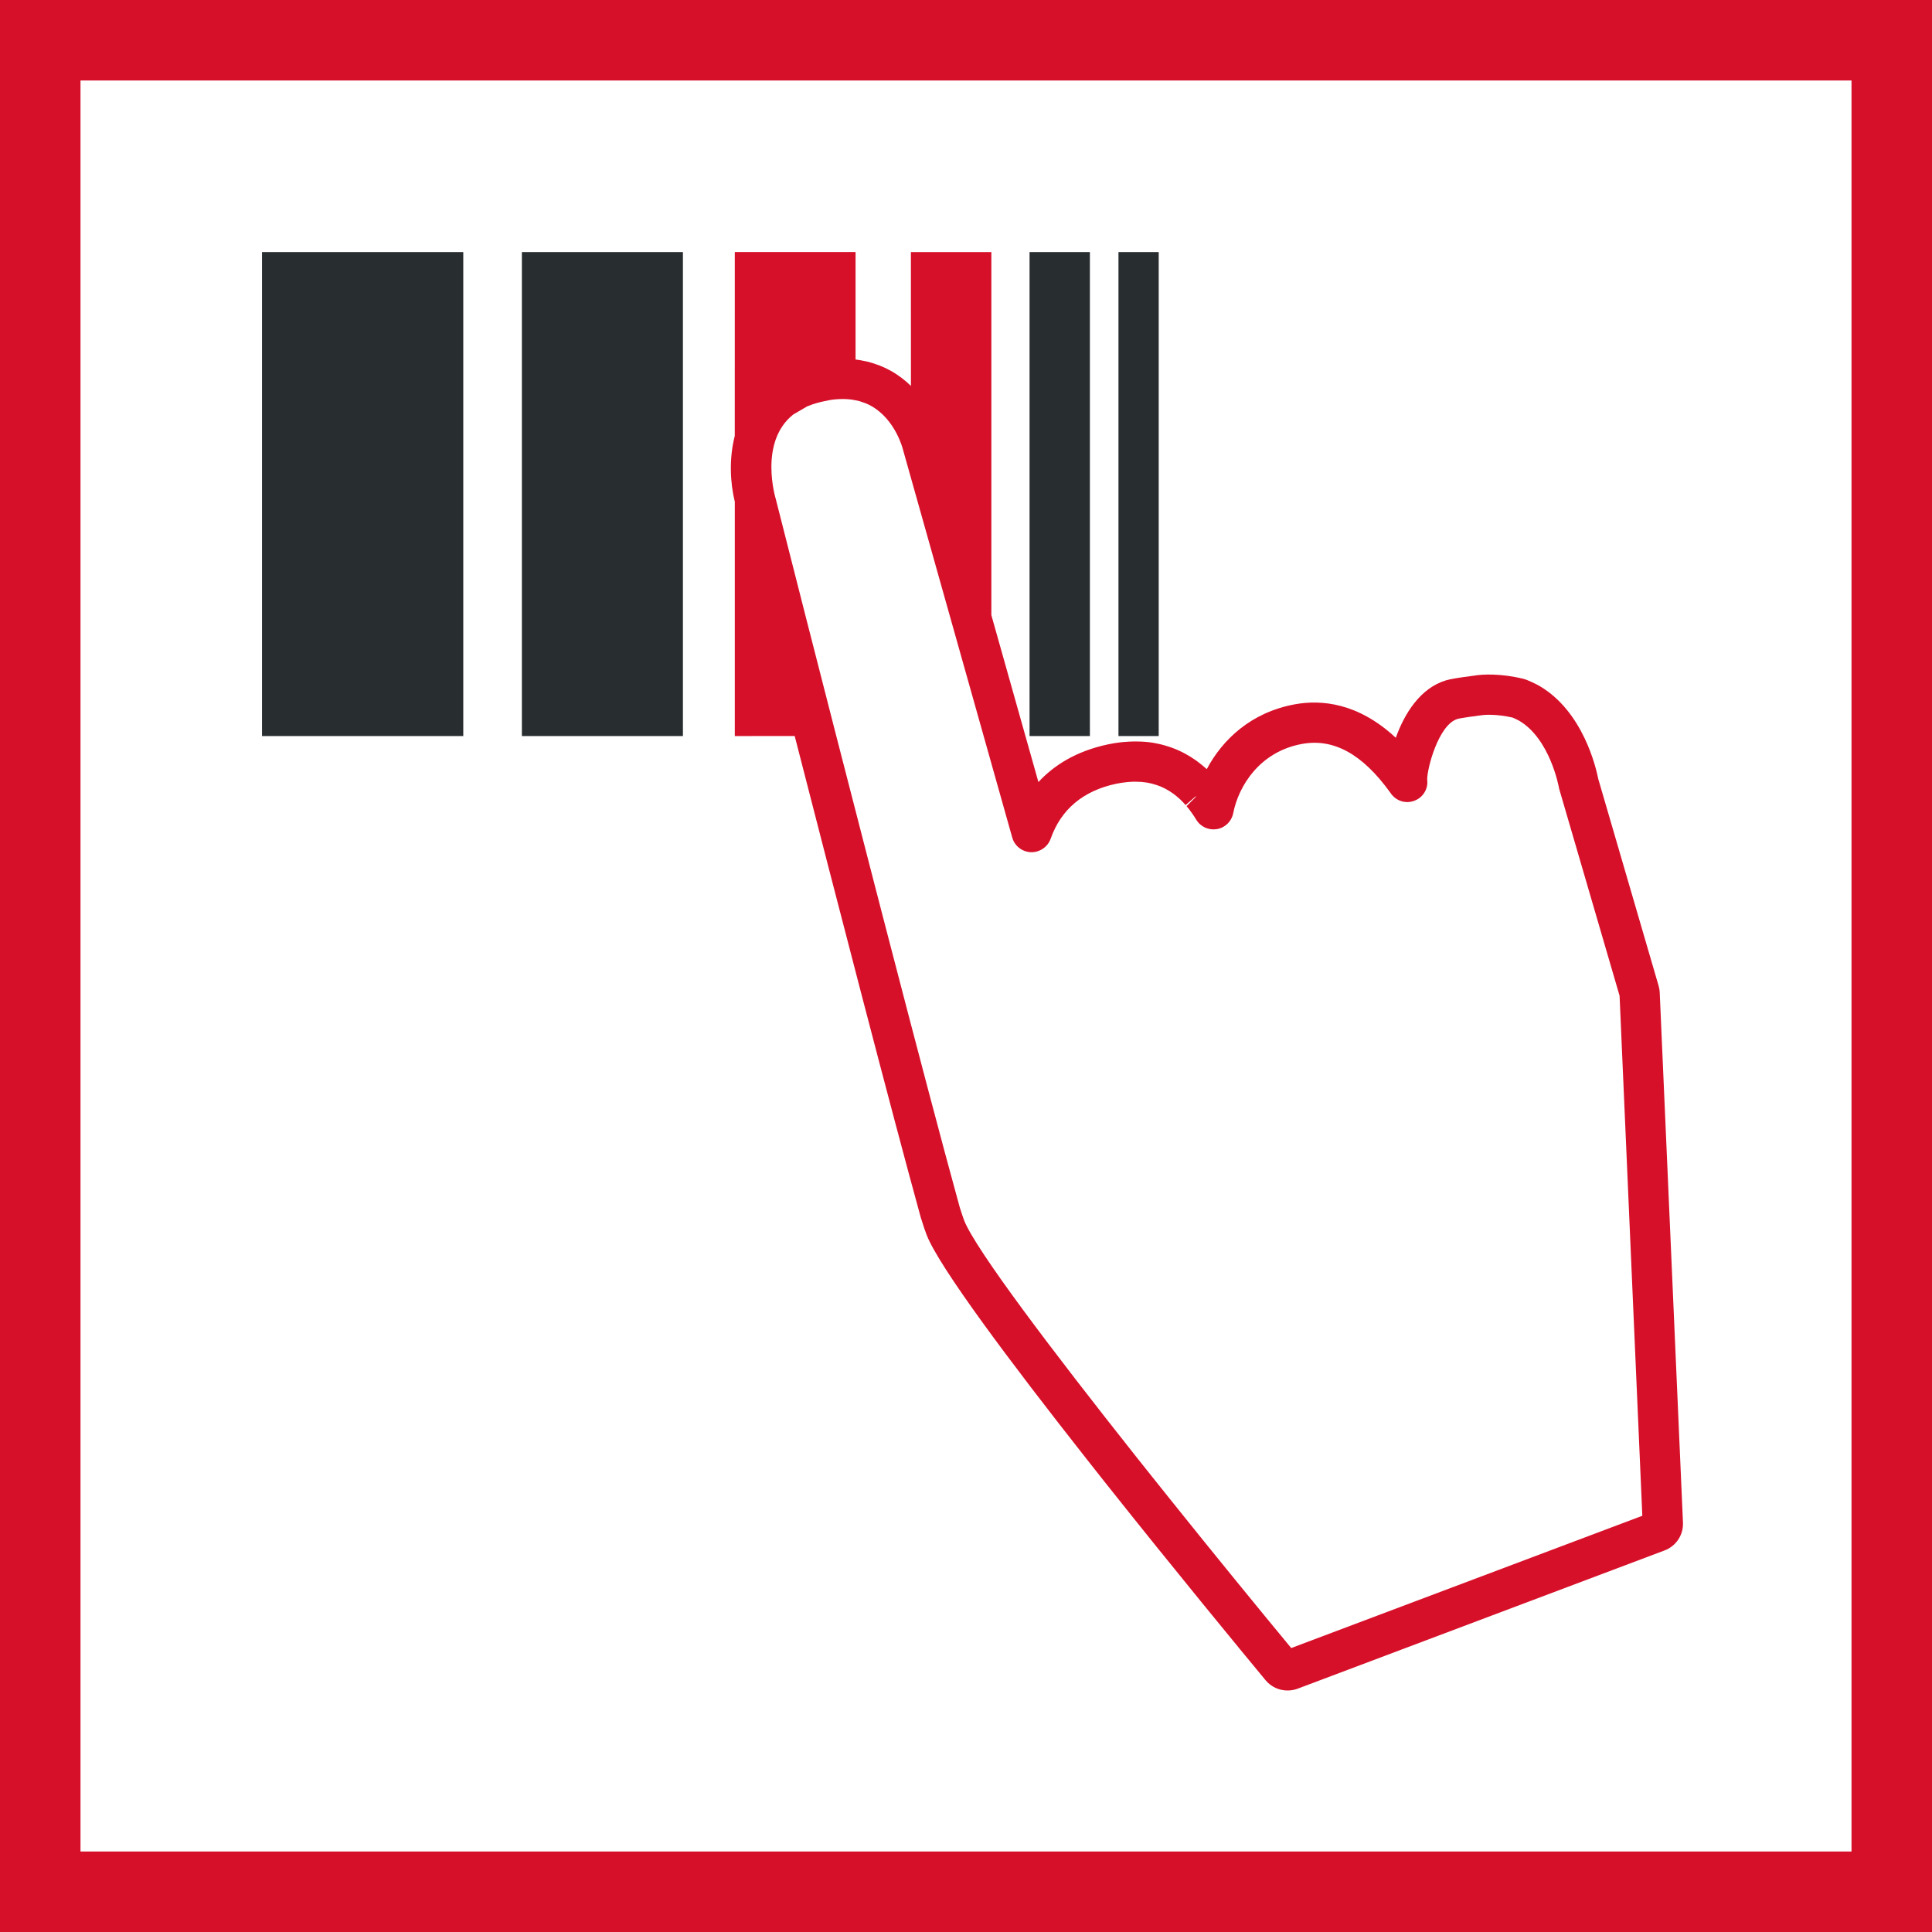 <svg width="48" height="48" viewBox="0 0 48 48" fill="none" xmlns="http://www.w3.org/2000/svg">
<rect x="0" y="0" width="48" height="48" fill="#808080" stroke="none"/>
<path d="M1 1H47V47H1V1Z" fill="white" stroke="#D7102A" stroke-width="2"/>
<path fill-rule="evenodd" clip-rule="evenodd" d="M21.256 6.262L21.256 8.932C21.27 8.934 21.282 8.935 21.295 8.937C21.355 8.945 21.414 8.956 21.474 8.969L21.556 8.986C21.567 8.989 21.577 8.991 21.587 8.994C21.65 9.01 21.713 9.032 21.775 9.054C21.818 9.068 21.843 9.076 21.867 9.087C21.959 9.124 22.047 9.165 22.134 9.214C22.326 9.322 22.491 9.451 22.632 9.588L22.631 6.263H24.63L24.63 15.282L25.799 19.43C26.178 19.02 26.73 18.662 27.531 18.493C27.642 18.469 27.748 18.453 27.853 18.441L27.929 18.434C28.024 18.427 28.095 18.422 28.163 18.422H28.244C28.396 18.423 28.524 18.434 28.641 18.453C28.651 18.455 28.673 18.458 28.682 18.461C28.787 18.479 28.906 18.507 29.021 18.545L29.07 18.561C29.18 18.598 29.286 18.643 29.385 18.694L29.441 18.723C29.539 18.776 29.631 18.833 29.718 18.895C29.723 18.898 29.748 18.917 29.754 18.922C29.833 18.981 29.909 19.044 29.982 19.109C30.368 18.381 31.075 17.7 32.167 17.499C32.825 17.378 33.742 17.458 34.678 18.33C34.893 17.728 35.287 17.093 35.928 16.902C36.036 16.87 36.24 16.835 36.633 16.785C36.833 16.75 37.29 16.729 37.844 16.864C37.955 16.889 38.194 17.011 38.24 17.038C39.336 17.673 39.655 19.084 39.708 19.351L41.208 24.493C41.224 24.547 41.232 24.599 41.235 24.651L41.813 37.83C41.826 38.135 41.642 38.412 41.356 38.52L32.237 41.956C32.157 41.986 32.074 42 31.988 42C31.776 42 31.58 41.908 31.443 41.745C30.852 41.031 29.177 39 27.471 36.85L26.984 36.233C25.119 33.865 23.338 31.491 23.023 30.683C22.988 30.593 22.94 30.454 22.888 30.284L22.885 30.278V30.276L22.88 30.262C22.146 27.6 20.79 22.362 19.744 18.286L18.256 18.287L18.256 12.466C18.139 11.985 18.112 11.393 18.255 10.83L18.256 6.262H21.256ZM20.976 9.914H20.923C20.806 9.915 20.705 9.925 20.602 9.942C20.602 9.942 20.561 9.95 20.559 9.952C20.429 9.976 20.309 10.006 20.193 10.044L20.056 10.095L19.71 10.297C18.846 10.979 19.267 12.373 19.272 12.39C19.355 12.722 20.467 17.099 21.632 21.603L21.908 22.67L22.092 23.378C22.764 25.966 23.411 28.423 23.843 29.99C23.887 30.129 23.925 30.245 23.953 30.319C24.238 31.046 26.165 33.589 28.238 36.204L28.669 36.745L29.101 37.285C30.179 38.631 31.241 39.931 32.08 40.945L40.803 37.659L40.238 24.74L38.74 19.608L38.733 19.581L38.728 19.554C38.726 19.543 38.506 18.347 37.736 17.902C37.7 17.882 37.624 17.847 37.58 17.828C37.186 17.738 36.888 17.757 36.828 17.768L36.761 17.776C36.339 17.831 36.234 17.855 36.214 17.861C35.735 18.004 35.455 19.102 35.458 19.367C35.458 19.373 35.46 19.38 35.46 19.384C35.487 19.653 35.294 19.889 35.023 19.923C34.822 19.95 34.638 19.848 34.537 19.687C33.848 18.732 33.131 18.339 32.347 18.483C31.296 18.675 30.771 19.53 30.639 20.203C30.6 20.405 30.44 20.564 30.235 20.599C30.028 20.633 29.827 20.542 29.719 20.364C29.689 20.312 29.654 20.26 29.616 20.206C29.561 20.128 29.523 20.078 29.48 20.029L29.707 19.801C29.708 19.794 29.711 19.786 29.713 19.779L29.456 20.002C29.414 19.953 29.369 19.905 29.32 19.859C29.26 19.805 29.211 19.764 29.159 19.725C29.084 19.671 29.027 19.636 28.967 19.604L28.931 19.585C28.872 19.555 28.811 19.528 28.742 19.506C28.646 19.474 28.576 19.457 28.502 19.444C28.405 19.429 28.323 19.422 28.236 19.422L28.177 19.421C28.131 19.421 28.085 19.425 28.038 19.429C28.035 19.429 28.002 19.432 27.998 19.432C27.894 19.443 27.818 19.454 27.737 19.471C26.912 19.645 26.361 20.106 26.102 20.841C26.029 21.045 25.829 21.178 25.614 21.173C25.396 21.165 25.207 21.018 25.149 20.809L22.44 11.191C22.434 11.161 22.252 10.427 21.645 10.086C21.595 10.058 21.544 10.034 21.492 10.014C21.487 10.012 21.443 9.998 21.438 9.996C21.405 9.983 21.37 9.971 21.333 9.961L21.297 9.953C21.23 9.939 21.196 9.933 21.161 9.928L21.105 9.922C21.048 9.917 21.012 9.914 20.976 9.914Z" fill="#D7102A"/>
<path d="M16.967 18.287V6.263H12.966V18.287H16.967Z" fill="#282D2F"/>
<path d="M27.078 18.287V6.263H25.579V18.287H27.078Z" fill="#282D2F"/>
<path d="M28.788 18.287V6.263H27.788V18.287H28.788Z" fill="#282D2F"/>
<path d="M11.51 18.287V6.263H6.51V18.287H11.51Z" fill="#282D2F"/>
</svg>
